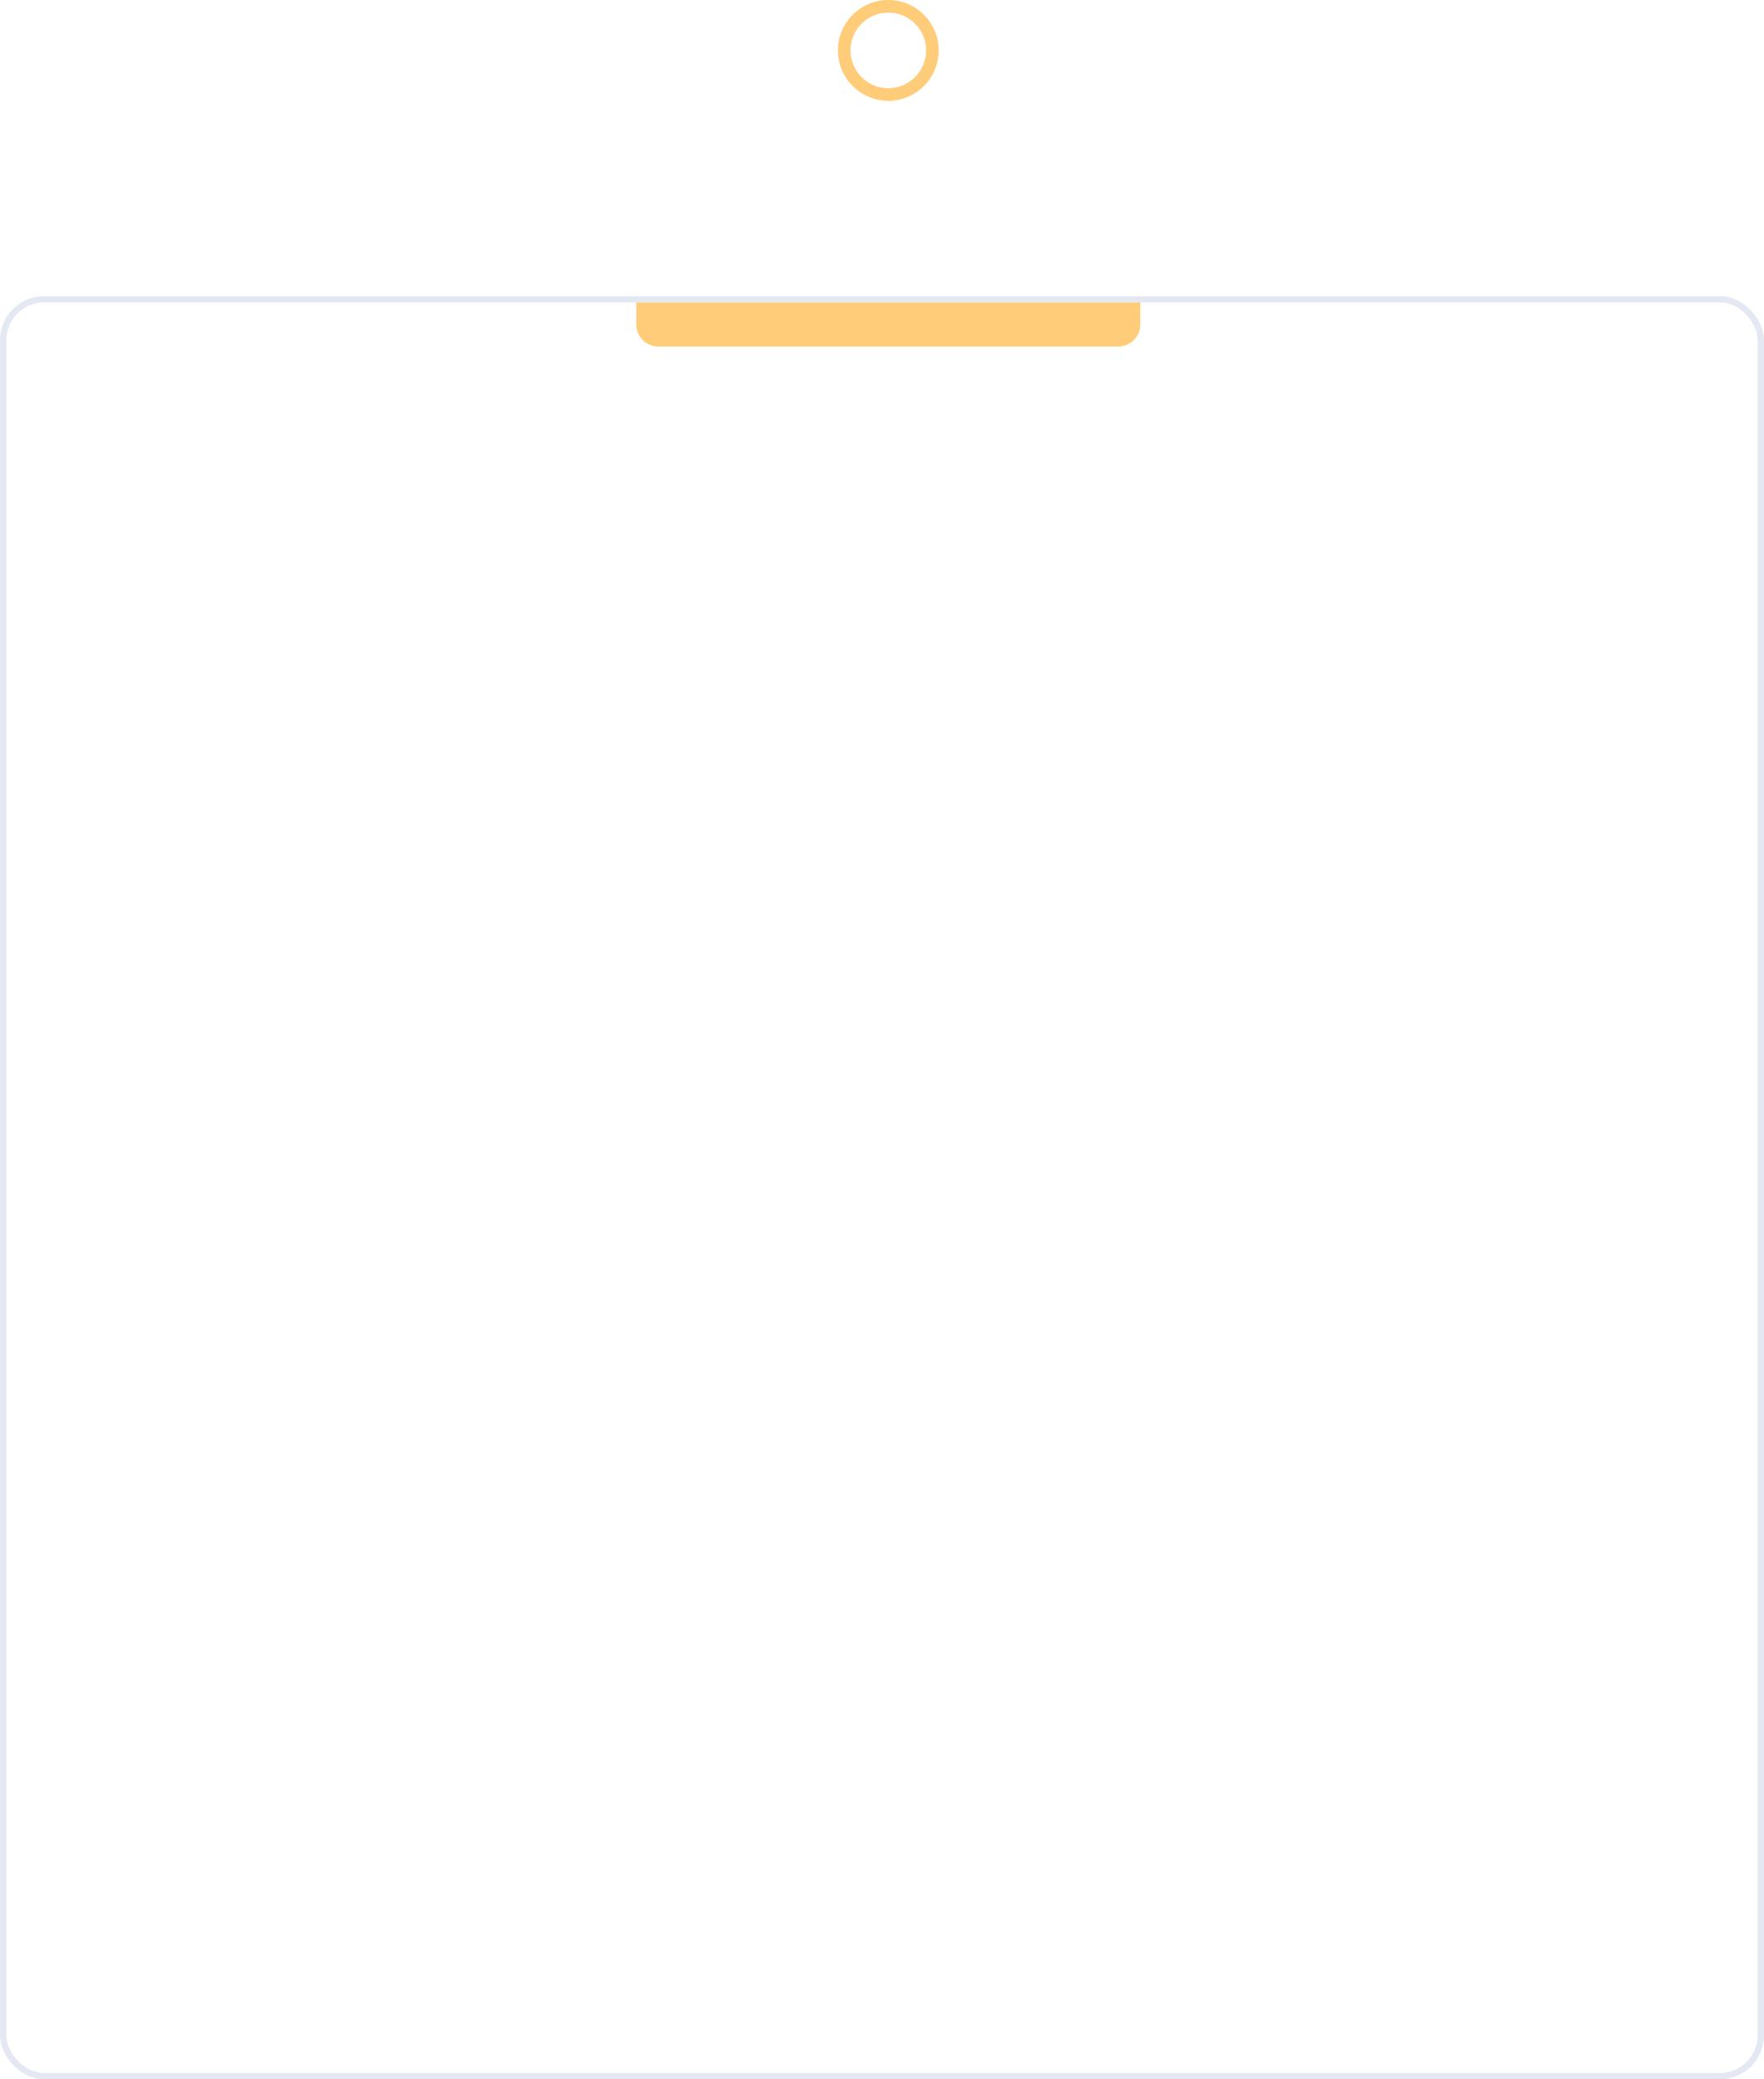 <svg width="280" height="330" viewBox="0 0 280 330" fill="none" xmlns="http://www.w3.org/2000/svg">
<g id="Group 39">
<g id="Rectangle 150" filter="url(#filter0_d_255_320)">
<rect y="47" width="280" height="283" rx="7" fill="white"/>
<rect x="0.5" y="47.5" width="279" height="282" rx="6.5" stroke="#E4E8F2"/>
</g>
<path id="Rectangle 151" d="M101 48H181V51.5C181 53.433 179.433 55 177.5 55H104.5C102.567 55 101 53.433 101 51.5V48Z" fill="#FFCC79"/>
<circle id="Ellipse 228" cx="141" cy="8" r="7" fill="white" stroke="#FFCC79" stroke-width="2"/>
</g>
<defs>
<filter id="filter0_d_255_320" x="-10" y="37" width="300" height="303" filterUnits="userSpaceOnUse" color-interpolation-filters="sRGB">
<feFlood flood-opacity="0" result="BackgroundImageFix"/>
<feColorMatrix in="SourceAlpha" type="matrix" values="0 0 0 0 0 0 0 0 0 0 0 0 0 0 0 0 0 0 127 0" result="hardAlpha"/>
<feOffset/>
<feGaussianBlur stdDeviation="5"/>
<feComposite in2="hardAlpha" operator="out"/>
<feColorMatrix type="matrix" values="0 0 0 0 0 0 0 0 0 0 0 0 0 0 0 0 0 0 0.1 0"/>
<feBlend mode="normal" in2="BackgroundImageFix" result="effect1_dropShadow_255_320"/>
<feBlend mode="normal" in="SourceGraphic" in2="effect1_dropShadow_255_320" result="shape"/>
</filter>
</defs>
</svg>
